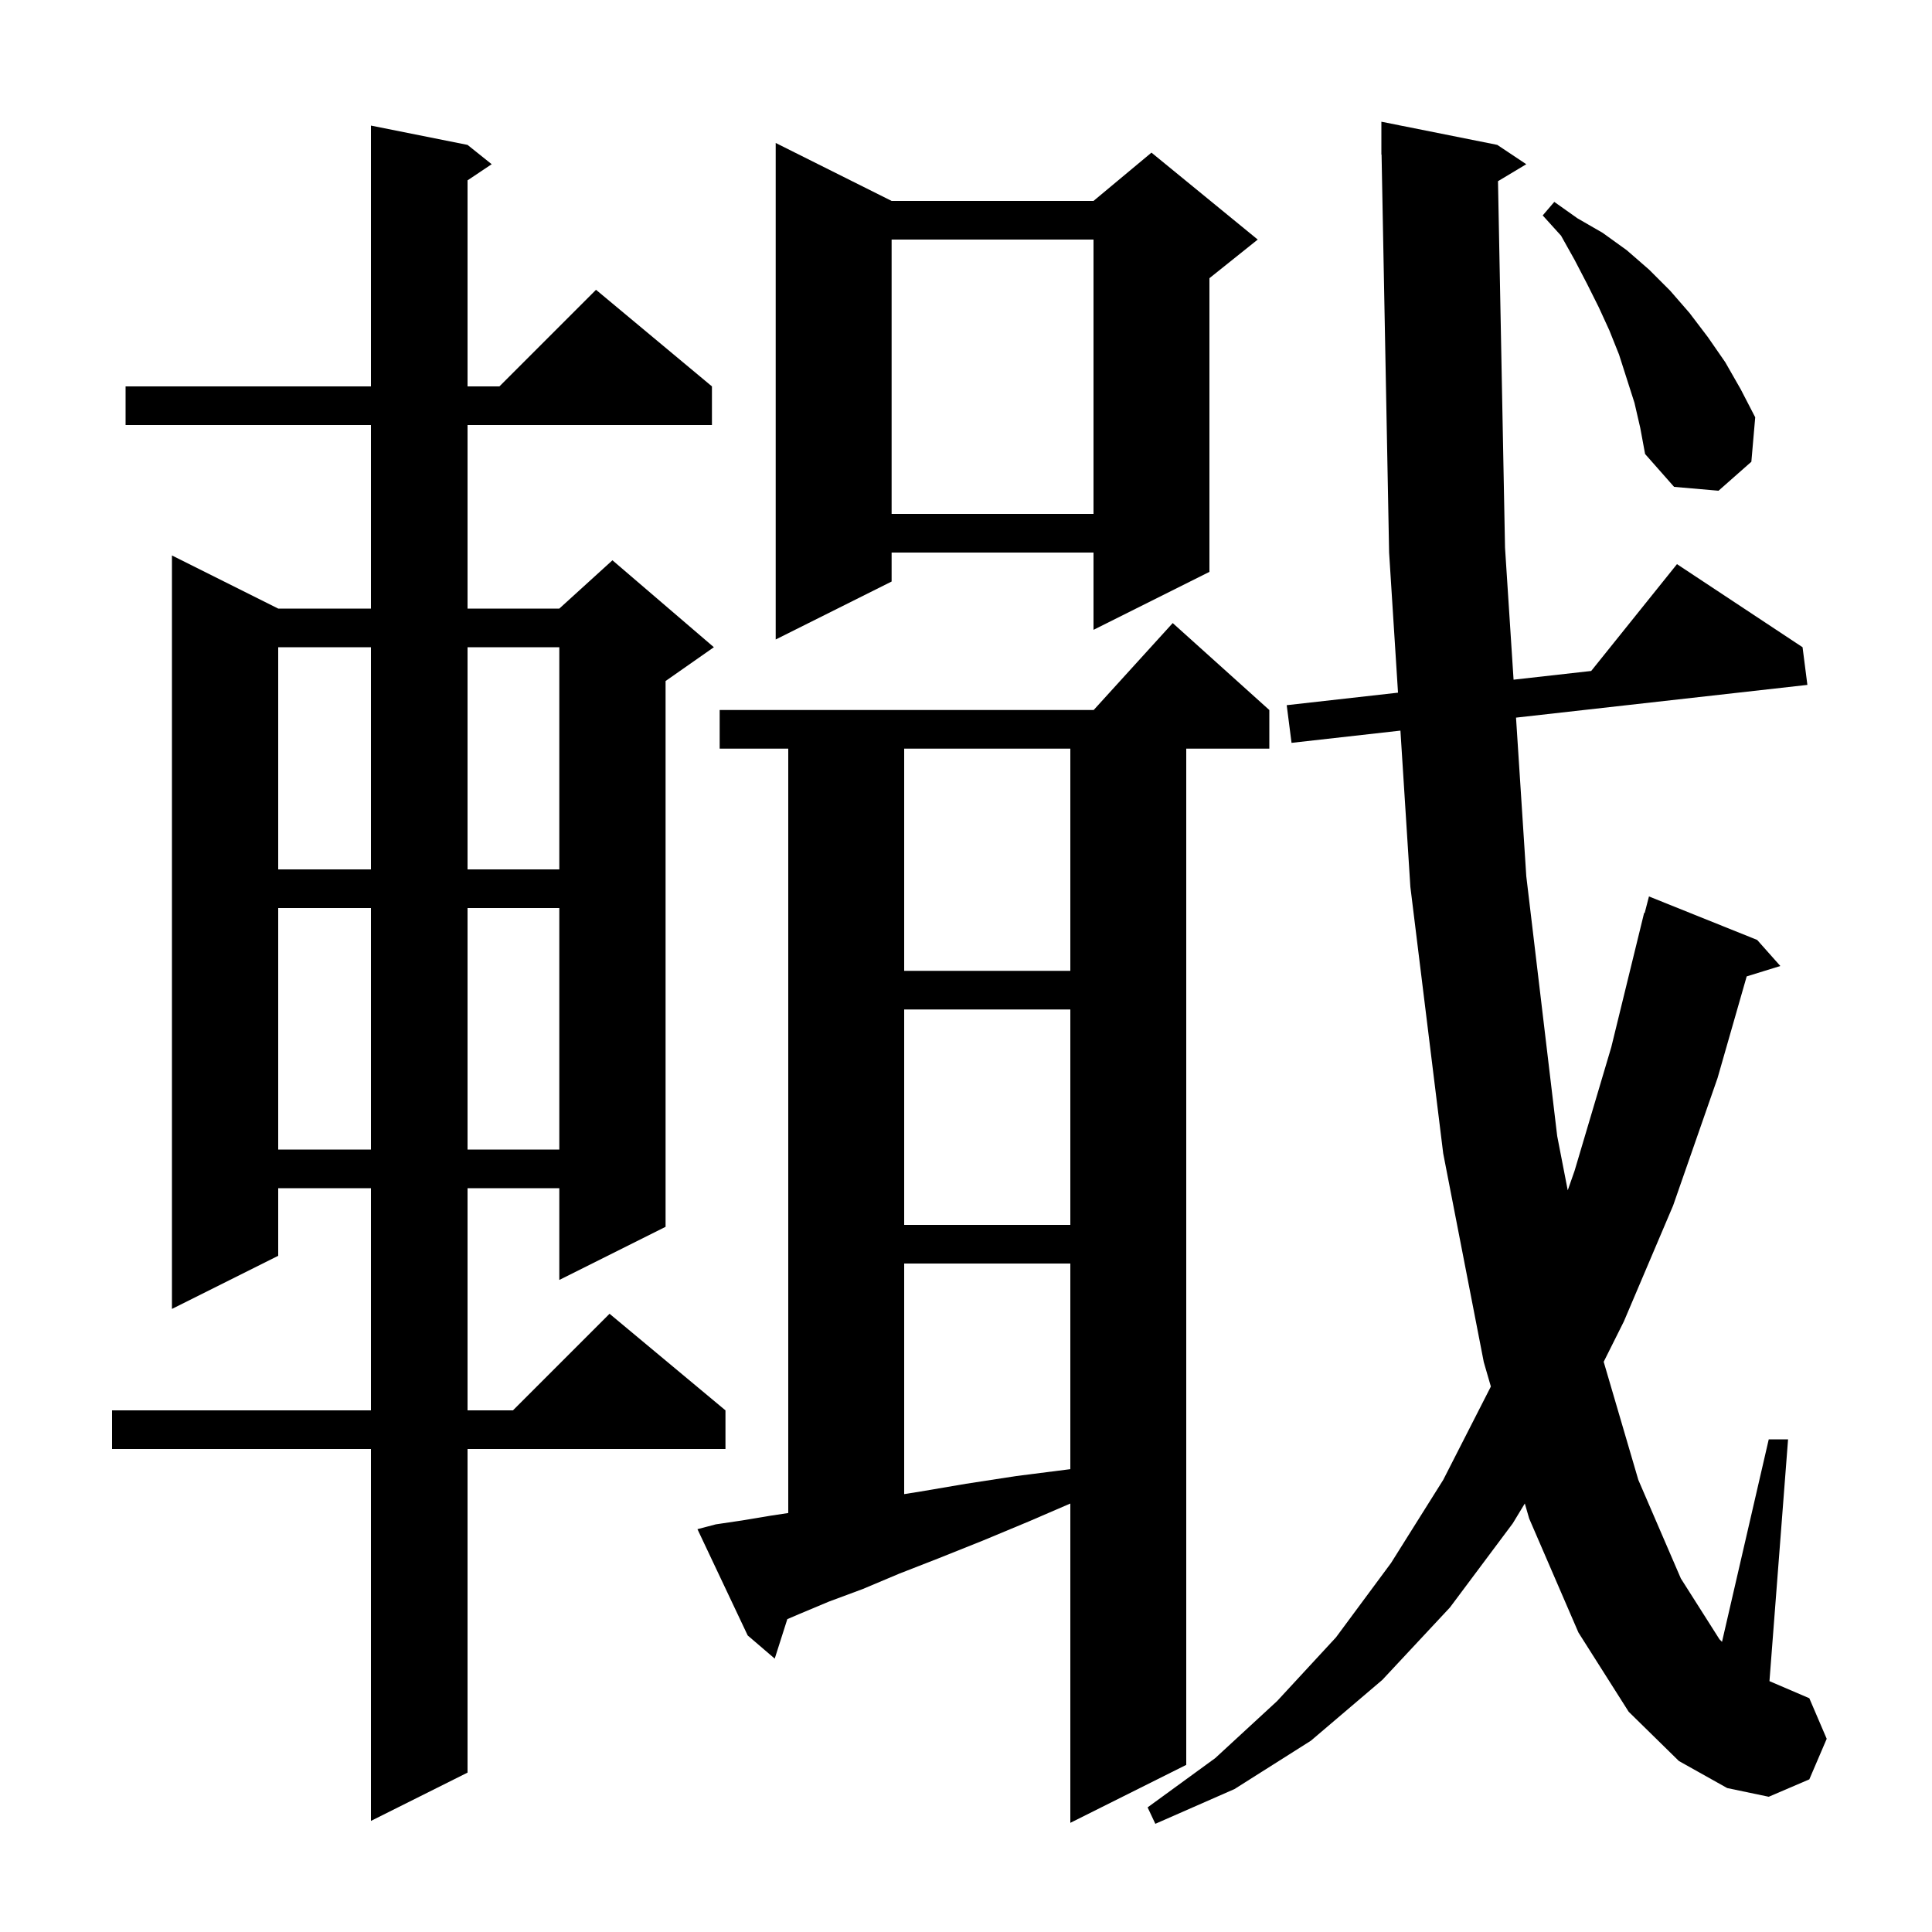 <svg xmlns="http://www.w3.org/2000/svg" xmlns:xlink="http://www.w3.org/1999/xlink" version="1.1" baseProfile="full" viewBox="0 0 200 200" width="200" height="200">
<g fill="black">
<path d="M 155.072 18.757 L 155.8 56.7 L 156.684 70.361 L 164.72 69.458 L 173.6 58.4 L 186.6 67.0 L 187.1 70.9 L 156.938 74.289 L 158.0 90.7 L 161.2 117.6 L 162.292 123.222 L 163.0 121.2 L 166.8 108.4 L 170.2 94.5 L 170.256 94.513 L 170.7 92.8 L 181.9 97.3 L 184.3 100.0 L 180.817 101.076 L 177.8 111.6 L 173.2 124.8 L 168.1 136.8 L 166.013 140.973 L 169.6 153.2 L 174.0 163.4 L 178.0 169.7 L 178.262 169.963 L 183.1 149.0 L 185.1 149.0 L 183.174 174.032 L 187.3 175.8 L 189.1 180.0 L 187.3 184.2 L 183.1 186.0 L 178.8 185.1 L 173.8 182.3 L 168.6 177.2 L 163.4 169.0 L 158.3 157.2 L 157.848 155.641 L 156.6 157.7 L 150.1 166.4 L 143.1 173.9 L 135.7 180.2 L 127.8 185.2 L 119.6 188.8 L 118.8 187.1 L 125.8 182.0 L 132.2 176.1 L 138.3 169.5 L 144.0 161.8 L 149.4 153.2 L 154.3 143.6 L 154.332 143.525 L 153.6 141.0 L 149.4 119.4 L 146.0 91.8 L 144.972 75.633 L 133.7 76.9 L 133.2 73.0 L 144.722 71.705 L 143.8 57.2 L 143.019 15.998 L 143.0 16.0 L 143.0 12.6 L 155.0 15.0 L 158.0 17.0 Z M 74.1 157.8 L 76.8 157.4 L 79.8 156.9 L 81.6 156.627 L 81.6 77.5 L 74.5 77.5 L 74.5 73.5 L 113.218 73.5 L 121.4 64.5 L 131.4 73.5 L 131.4 77.5 L 122.8 77.5 L 122.8 182.7 L 110.8 188.7 L 110.8 155.645 L 106.5 157.5 L 101.7 159.5 L 97.2 161.3 L 93.1 162.9 L 89.3 164.5 L 85.8 165.8 L 82.7 167.1 L 81.503 167.613 L 80.2 171.7 L 77.4 169.3 L 72.2 158.3 Z M 48.4 15.0 L 50.9 17.0 L 48.4 18.667 L 48.4 40.0 L 51.7 40.0 L 61.7 30.0 L 73.7 40.0 L 73.7 44.0 L 48.4 44.0 L 48.4 63.0 L 57.9 63.0 L 63.4 58.0 L 73.9 67.0 L 68.9 70.5 L 68.9 127.0 L 57.9 132.5 L 57.9 123.0 L 48.4 123.0 L 48.4 146.0 L 53.1 146.0 L 63.1 136.0 L 75.1 146.0 L 75.1 150.0 L 48.4 150.0 L 48.4 183.5 L 38.4 188.5 L 38.4 150.0 L 11.6 150.0 L 11.6 146.0 L 38.4 146.0 L 38.4 123.0 L 28.8 123.0 L 28.8 130.0 L 17.8 135.5 L 17.8 57.5 L 28.8 63.0 L 38.4 63.0 L 38.4 44.0 L 13.0 44.0 L 13.0 40.0 L 38.4 40.0 L 38.4 13.0 Z M 93.6 130.8 L 93.6 154.67 L 95.3 154.4 L 100.0 153.6 L 105.2 152.8 L 110.7 152.1 L 110.8 152.086 L 110.8 130.8 Z M 93.6 104.5 L 93.6 126.8 L 110.8 126.8 L 110.8 104.5 Z M 28.8 94.0 L 28.8 119.0 L 38.4 119.0 L 38.4 94.0 Z M 48.4 94.0 L 48.4 119.0 L 57.9 119.0 L 57.9 94.0 Z M 93.6 77.5 L 93.6 100.5 L 110.8 100.5 L 110.8 77.5 Z M 28.8 67.0 L 28.8 90.0 L 38.4 90.0 L 38.4 67.0 Z M 48.4 67.0 L 48.4 90.0 L 57.9 90.0 L 57.9 67.0 Z M 92.3 20.8 L 113.2 20.8 L 119.2 15.8 L 130.2 24.8 L 125.2 28.8 L 125.2 59.2 L 113.2 65.2 L 113.2 57.2 L 92.3 57.2 L 92.3 60.2 L 80.3 66.2 L 80.3 14.8 Z M 92.3 24.8 L 92.3 53.2 L 113.2 53.2 L 113.2 24.8 Z M 169.2 41.7 L 167.6 36.7 L 166.6 34.2 L 165.5 31.8 L 164.3 29.4 L 163.0 26.9 L 161.6 24.4 L 159.7 22.3 L 160.9 20.9 L 163.3 22.6 L 165.9 24.1 L 168.4 25.9 L 170.7 27.9 L 172.9 30.1 L 174.9 32.4 L 176.8 34.9 L 178.6 37.5 L 180.2 40.3 L 181.7 43.2 L 181.3 47.8 L 177.9 50.8 L 173.3 50.4 L 170.3 47.0 L 169.8 44.3 Z " />
</g>
</svg>
